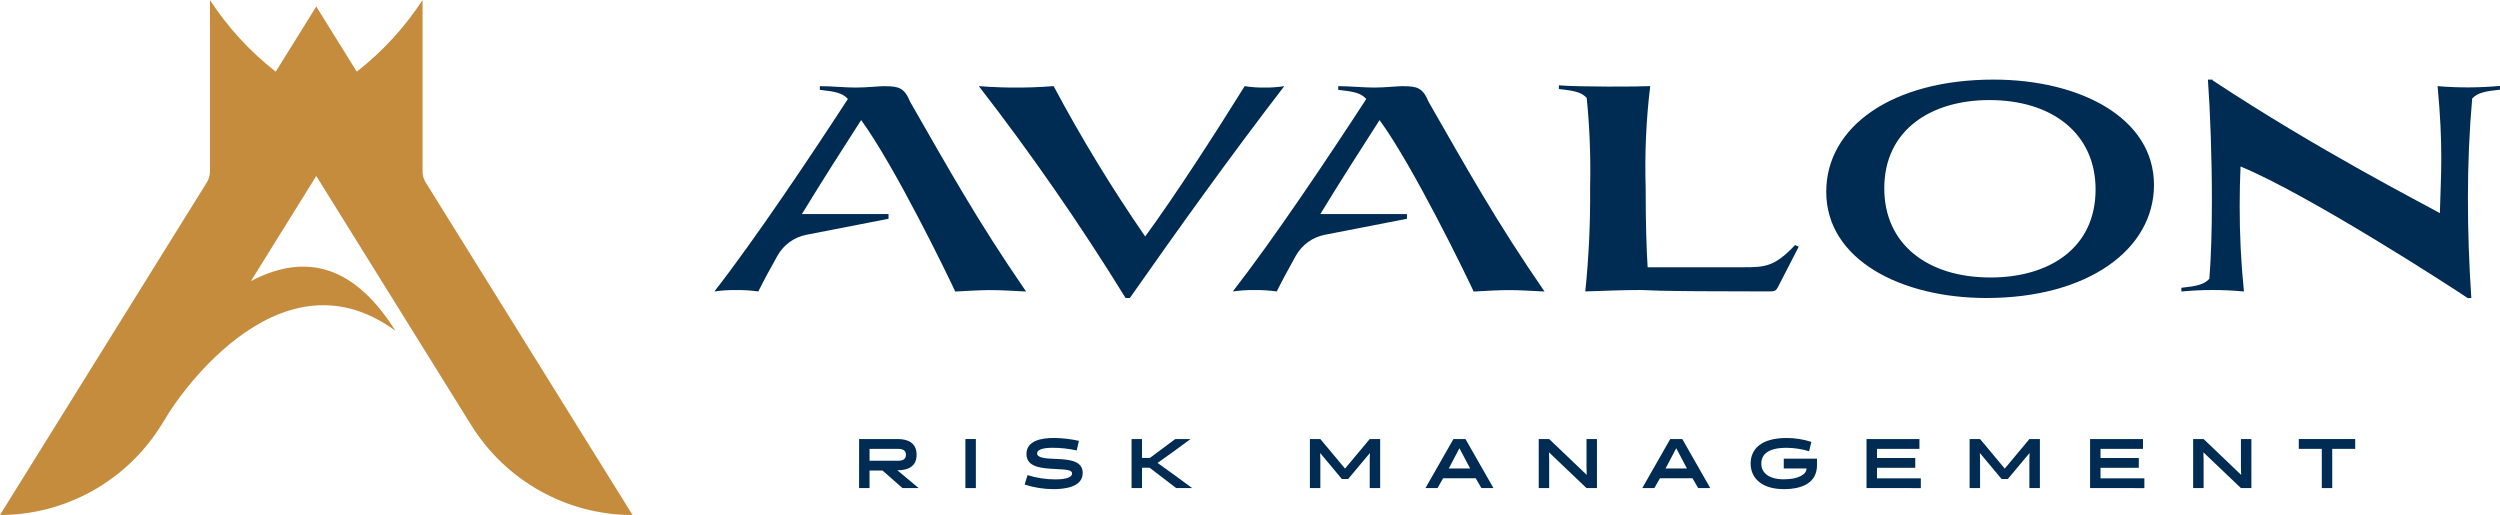 <svg width="301" height="62" viewBox="0 0 301 62" fill="none" xmlns="http://www.w3.org/2000/svg">
<g clip-path="url(#clip0_1089_532)">
<path d="M103.436 52.861H108.093C109.352 52.861 110.359 53.342 110.359 54.759C110.359 56.15 109.343 56.616 108.11 56.616H108.033L110.61 58.765H108.663L106.262 56.656H104.692V58.765H103.434L103.436 52.861ZM108.136 55.476C108.684 55.476 109.076 55.29 109.076 54.759C109.076 54.228 108.689 54.042 108.136 54.042H104.695V55.476H108.136Z" fill="#002B52"/>
<path d="M117.493 52.861H116.234V58.765H117.493V52.861Z" fill="#002B52"/>
<path d="M123.367 58.335L123.712 57.205C124.808 57.548 125.949 57.721 127.096 57.718C127.481 57.718 129.076 57.702 129.076 57.003C129.076 56.582 128.505 56.547 127.112 56.471C125.426 56.379 123.586 56.279 123.586 54.659C123.586 53.039 125.416 52.732 126.894 52.732C127.905 52.742 128.912 52.857 129.9 53.077L129.638 54.234C128.668 54.017 127.677 53.909 126.683 53.913C126.381 53.913 124.87 53.921 124.87 54.587C124.87 55.161 125.996 55.211 127.17 55.255C128.813 55.322 130.358 55.498 130.358 56.942C130.358 58.594 128.328 58.891 126.867 58.891C125.679 58.894 124.498 58.708 123.367 58.34" fill="#002B52"/>
<path d="M143.529 58.764H141.611L138.422 56.319H137.499V58.764H136.24V52.86H137.499V55.138H138.44L141.503 52.86H143.341L141.317 54.344L139.369 55.734L141.534 57.294L143.529 58.764Z" fill="#002B52"/>
<path d="M161.556 57.669L158.945 54.539L158.97 55.391V58.764H157.711V52.86H158.97L161.942 56.419L164.913 52.86H166.172V58.764H164.913V55.391L164.938 54.539L162.319 57.669H161.556Z" fill="#002B52"/>
<path d="M179.812 58.765H178.36L177.675 57.584H173.749L173.078 58.765H171.625L174.992 52.861H176.444L179.812 58.765ZM174.525 56.234L174.422 56.404H177.008L176.915 56.234L175.714 53.966L174.525 56.234Z" fill="#002B52"/>
<path d="M191.015 52.861H192.273V58.765H191.015L186.494 54.456L186.521 55.391V58.765H185.262V52.861H186.521L191.041 57.178L191.016 56.234L191.015 52.861Z" fill="#002B52"/>
<path d="M205.913 58.765H204.461L203.777 57.584H199.855L199.184 58.765H197.73L201.096 52.861H202.548L205.913 58.765ZM200.625 56.234L200.525 56.404H203.11L203.018 56.234L201.818 53.966L200.625 56.234Z" fill="#002B52"/>
<path d="M214.765 56.403V55.222H218.768V55.99C218.768 58.166 216.956 58.891 214.765 58.891C212.121 58.891 210.777 57.568 210.777 55.813C210.777 54.058 212.054 52.734 215.108 52.734C216.123 52.733 217.131 52.893 218.096 53.206L217.812 54.328C216.935 54.062 216.025 53.922 215.108 53.915C212.894 53.915 212.062 54.7 212.062 55.813C212.062 56.926 212.961 57.709 214.765 57.709C216.537 57.709 217.504 57.111 217.504 56.42V56.403H214.765Z" fill="#002B52"/>
<path d="M224.73 58.764V52.86H231.101V54.041H225.989V55.142H230.597V56.323H225.989V57.588H231.268V58.768L224.73 58.764Z" fill="#002B52"/>
<path d="M251.645 58.764V52.86H258.015V54.041H252.903V55.142H257.511V56.323H252.903V57.588H258.182V58.768L251.645 58.764Z" fill="#002B52"/>
<path d="M269.808 52.861H271.066V58.765H269.808L265.287 54.456L265.314 55.391V58.765H264.055V52.861H265.314L269.834 57.178L269.809 56.234L269.808 52.861Z" fill="#002B52"/>
<path d="M280.801 54.042V58.765H279.542V54.042H276.773V52.861H283.567V54.042H280.801Z" fill="#002B52"/>
<path d="M240.986 57.669L238.375 54.539L238.399 55.391V58.764H237.141V52.86H238.399L241.372 56.419L244.344 52.86H245.603V58.764H244.337V55.391L244.362 54.539L241.743 57.669H240.986Z" fill="#002B52"/>
<path d="M50.876 20.645V0.002C48.73 3.298 46.053 6.213 42.956 8.627L38.078 0.782L33.199 8.627C30.101 6.213 27.425 3.298 25.279 0.002V20.645C25.279 21.109 25.149 21.564 24.904 21.958L-0.004 62.005C3.88 62.005 7.701 61.012 11.098 59.12C14.496 57.228 17.358 54.499 19.416 51.189L20.444 49.538C20.444 49.538 33.105 29.187 47.614 39.83C42.09 31.053 35.947 30.846 30.209 33.842L38.078 21.191L56.738 51.192C58.797 54.502 61.66 57.231 65.057 59.123C68.455 61.015 72.275 62.008 76.16 62.008L51.251 21.96C51.006 21.567 50.876 21.112 50.876 20.648" fill="#C58C3E"/>
<path d="M152.248 10.543C151.449 10.556 150.649 10.498 149.859 10.371C146.172 16.302 141.464 23.57 137.881 28.474C133.865 22.656 130.185 16.612 126.858 10.371C124.982 10.509 123.685 10.543 122.353 10.543C121.022 10.543 119.726 10.509 117.85 10.371C124.188 18.552 130.086 27.067 135.519 35.88H136.032C141.97 27.411 148.112 18.84 154.629 10.371C153.839 10.497 153.041 10.554 152.241 10.543" fill="#002B52"/>
<path d="M240.029 9.583C227.839 9.583 219.879 15.241 219.879 23.09C219.879 31.285 228.919 35.879 239.154 35.879C251.407 35.879 259.339 30.017 259.339 22.267C259.339 14.148 250.36 9.583 240.025 9.583H240.029ZM239.66 33.41C232.066 33.41 226.867 29.399 226.867 22.676C226.867 15.579 232.574 12.048 239.513 12.048C247.108 12.048 252.307 16.094 252.307 22.814C252.307 29.911 246.674 33.41 239.66 33.41Z" fill="#002B52"/>
<path d="M169.004 10.371C168.219 10.371 166.752 10.543 165.457 10.543C164.224 10.543 162.384 10.371 161.123 10.371V10.816C162.999 11.022 163.853 11.193 164.5 11.917C159.997 18.841 153.341 28.785 148.428 35.093C149.298 34.967 150.177 34.909 151.056 34.921C151.947 34.909 152.836 34.967 153.718 35.093C154.377 33.769 155.164 32.314 156.016 30.798C156.38 30.148 156.88 29.584 157.482 29.147C158.084 28.71 158.773 28.41 159.502 28.267L169.397 26.34V25.772H158.968C161.391 21.795 163.984 17.749 166.1 14.457C170.152 20.015 176.439 32.971 177.43 35.1C179.34 34.997 180.501 34.928 181.695 34.928C182.855 34.928 184.05 34.998 185.96 35.1C180.092 26.567 176.849 20.699 172.004 12.266C171.319 10.586 170.634 10.381 169.001 10.381" fill="#002B52"/>
<path d="M216.128 29.502C213.705 32.073 212.545 32.176 210.019 32.176H198.376C198.239 30.017 198.138 27.067 198.138 22.576C198.012 18.499 198.195 14.419 198.686 10.37C197.423 10.439 190.056 10.48 187.689 10.273V10.717C189.539 10.919 190.393 11.093 191.039 11.786C191.399 15.37 191.536 18.973 191.449 22.574C191.49 26.753 191.296 30.931 190.869 35.088C192.985 35.019 195.475 34.916 197.591 34.916C198.615 34.916 197.728 35.088 213.052 35.088C213.666 35.088 213.835 34.985 214.041 34.608L216.567 29.704L216.128 29.502Z" fill="#002B52"/>
<path d="M106.589 10.371C105.804 10.371 104.337 10.543 103.04 10.543C101.807 10.543 99.968 10.371 98.706 10.371V10.816C100.583 11.022 101.435 11.193 102.084 11.917C97.58 18.841 90.924 28.785 86.01 35.093C86.88 34.967 87.759 34.909 88.638 34.921C89.528 34.909 90.417 34.967 91.298 35.093C91.959 33.769 92.746 32.314 93.6 30.798C93.963 30.148 94.463 29.584 95.065 29.147C95.666 28.71 96.356 28.41 97.084 28.267L106.979 26.34V25.772H96.55C98.972 21.795 101.565 17.749 103.681 14.457C107.734 20.015 114.021 32.971 115.012 35.1C116.921 34.997 118.083 34.928 119.276 34.928C120.436 34.928 121.632 34.998 123.541 35.1C117.672 26.567 114.429 20.699 109.585 12.266C108.9 10.586 108.215 10.381 106.582 10.381" fill="#002B52"/>
<path d="M301.001 10.79V10.344C298.502 10.571 295.987 10.581 293.486 10.373C293.827 14.006 293.93 16.612 293.93 18.978C293.93 21.24 293.826 23.263 293.76 25.663C291.569 24.425 279.085 18.053 266.416 9.686L266.382 9.584H265.834C266.108 13.422 266.312 18.909 266.312 24.121C266.312 27.591 266.216 30.934 266.009 33.56C265.361 34.273 264.502 34.446 262.637 34.65V35.096C265.142 34.858 267.665 34.858 270.17 35.096C269.821 31.666 269.65 28.221 269.658 24.774C269.658 23.129 269.693 21.553 269.762 20.044C277.889 23.398 295.09 34.512 297.104 35.884H297.548C297.274 31.838 297.137 27.827 297.137 23.951C297.137 19.762 297.308 15.694 297.653 11.86C298.297 11.172 299.152 10.997 300.999 10.794" fill="#002B52"/>
</g>
<defs>
<clipPath id="clip0_1089_532">
<rect width="301" height="62" fill="white"/>
</clipPath>
</defs>
</svg>
